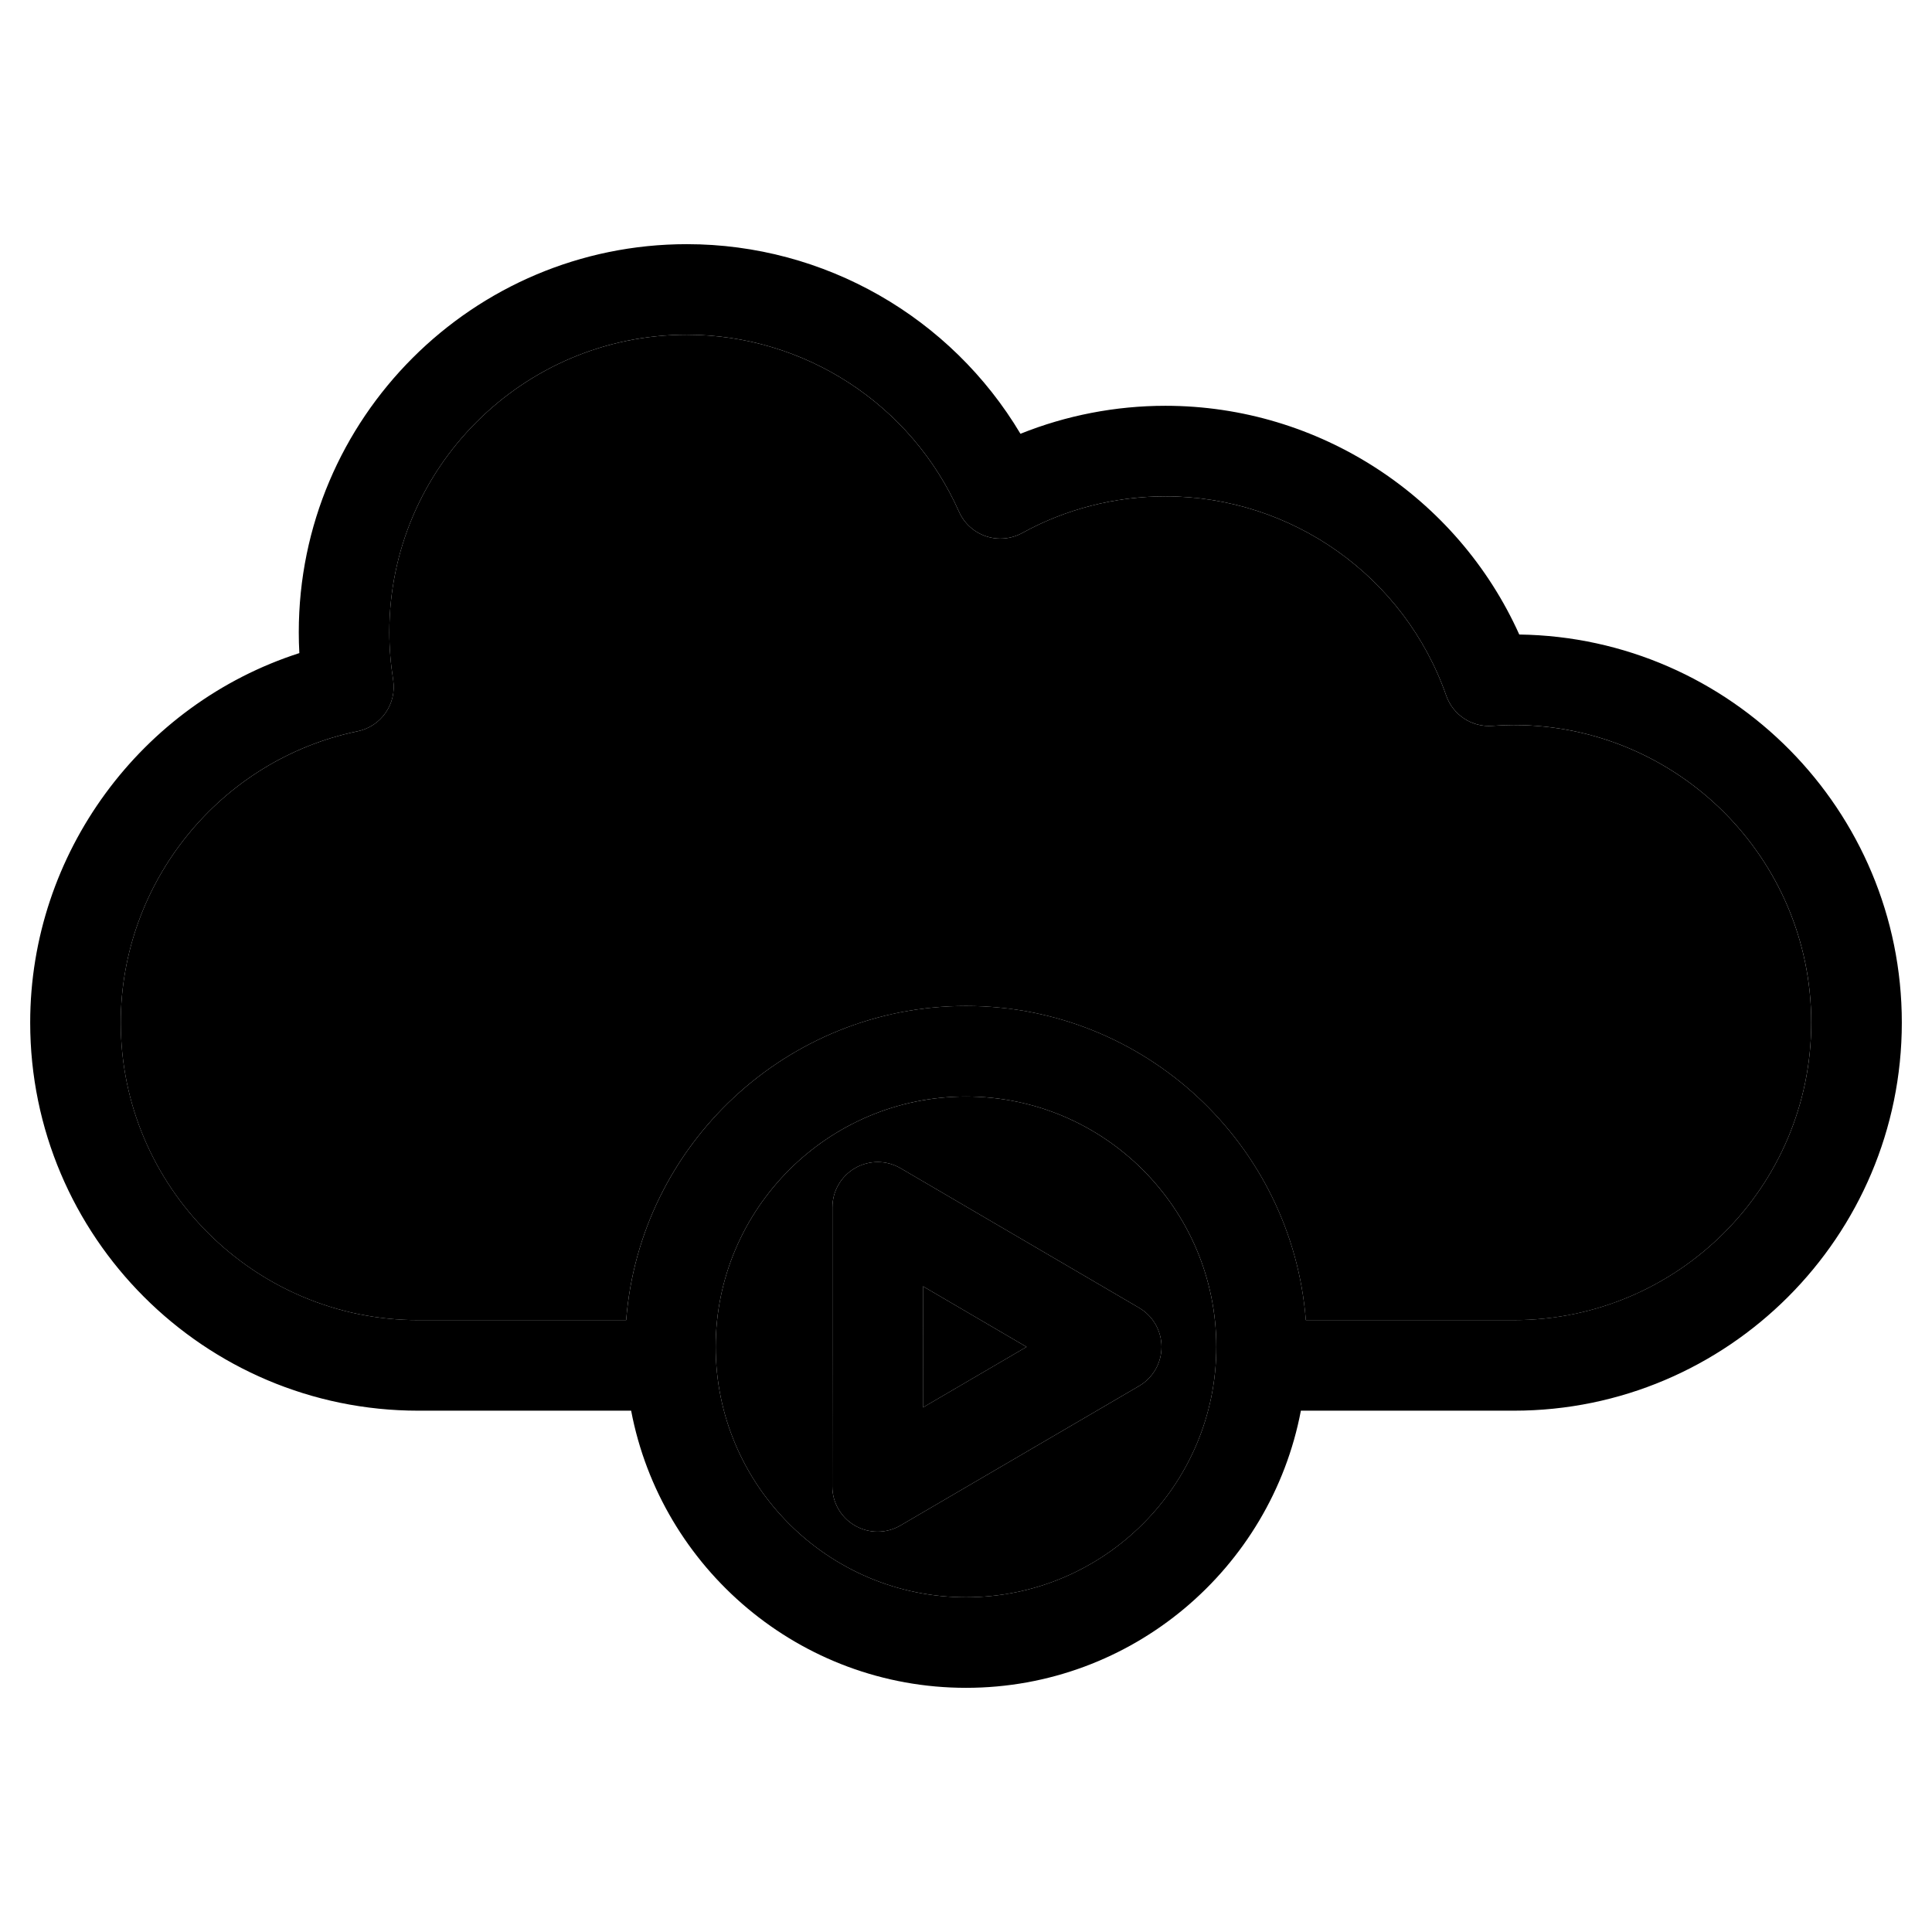 <svg id="Layer_1" viewBox="0 0 512 512" xmlns="http://www.w3.org/2000/svg" data-name="Layer 1"><path d="m401.177 192.145c-1.909 0-3.755.071-5.646.219-5.428.424-10.462-2.864-12.259-8.003-11.045-31.594-40.953-52.82-74.421-52.82-13.31 0-26.43 3.356-37.944 9.705-2.943 1.623-6.433 1.938-9.619.866-3.186-1.071-5.777-3.43-7.142-6.501-12.66-28.491-40.968-46.901-72.118-46.901-43.479 0-78.851 35.373-78.851 78.851 0 4.101.333 8.235 1.019 12.638.985 6.322-3.164 12.304-9.429 13.599-36.37 7.514-62.768 39.981-62.768 77.2 0 43.479 35.372 78.851 78.851 78.851h55.091c3.631-46.515 42.641-83.254 90.072-83.254s86.414 36.739 90.044 83.254h55.119c43.463 0 78.822-35.372 78.822-78.851s-35.359-78.851-78.822-78.851z" fill="hsl(234, 100.0%, 65.9%)"/><path d="m402.623 168.154c-16.476-36.593-53.109-60.615-93.771-60.615-13.208 0-26.286 2.542-38.419 7.418-18.402-30.875-51.906-50.25-88.403-50.25-56.712 0-102.851 46.139-102.851 102.851 0 1.837.05 3.673.152 5.52-41.915 13.491-71.33 53.061-71.33 97.917 0 56.712 46.139 102.851 102.851 102.851h56.406c7.938 41.767 44.715 73.446 88.758 73.446s80.794-31.679 88.73-73.446h56.434c56.696 0 102.822-46.139 102.822-102.851 0-56.231-45.342-102.067-101.377-102.841zm-146.609 255.138c-36.585 0-66.35-29.765-66.35-66.35s29.765-66.35 66.35-66.35 66.322 29.765 66.322 66.35-29.752 66.35-66.322 66.35zm145.164-73.446h-55.119c-3.63-46.515-42.628-83.254-90.044-83.254s-86.441 36.739-90.072 83.254h-55.091c-43.479 0-78.851-35.372-78.851-78.851 0-37.219 26.398-69.687 62.768-77.2 6.266-1.294 10.414-7.277 9.429-13.599-.686-4.403-1.019-8.537-1.019-12.638 0-43.479 35.373-78.851 78.851-78.851 31.15 0 59.458 18.41 72.118 46.901 1.365 3.072 3.956 5.431 7.142 6.501 3.186 1.072 6.675.757 9.619-.866 11.514-6.349 24.635-9.705 37.944-9.705 33.468 0 63.375 21.227 74.421 52.82 1.797 5.14 6.831 8.427 12.259 8.003 1.891-.147 3.737-.219 5.646-.219 43.463 0 78.822 35.373 78.822 78.851s-35.359 78.851-78.822 78.851zm-162.513-40.251c-3.711-2.173-8.301-2.195-12.032-.056s-6.032 6.11-6.032 10.411v36.983l-.028 36.964c-.003 4.3 2.294 8.273 6.023 10.415 1.851 1.063 3.914 1.595 5.977 1.595 2.092 0 4.184-.546 6.053-1.639l63.246-36.966c3.68-2.152 5.942-6.095 5.942-10.359s-2.262-8.207-5.942-10.359l-63.206-36.988zm5.923 63.393.012-32.104 27.44 16.058-27.453 16.046zm52.014-138.329c4.694 4.678 4.708 12.276.029 16.971-2.344 2.352-5.422 3.529-8.5 3.529s-6.128-1.166-8.471-3.5c-6.338-6.316-14.736-9.795-23.646-9.795s-17.336 3.479-23.674 9.795c-4.695 4.677-12.292 4.665-16.971-.029-4.678-4.694-4.665-12.292.029-16.971 10.868-10.831 25.292-16.795 40.616-16.795s29.72 5.964 40.588 16.795zm28.928-28.871c4.686 4.686 4.686 12.284 0 16.971-2.343 2.343-5.414 3.515-8.485 3.515s-6.142-1.171-8.485-3.515c-14.039-14.039-32.7-21.77-52.545-21.77s-38.534 7.731-52.573 21.77c-4.687 4.687-12.284 4.687-16.971 0-4.686-4.687-4.686-12.285 0-16.971 18.572-18.572 43.27-28.799 69.544-28.799s50.944 10.228 69.516 28.799z"/><path d="m244.588 372.988 27.452-16.046-27.44-16.058z" fill="hsl(30, 0.0%, 75.8%)"/><path d="m256.014 290.592c-36.585 0-66.35 29.765-66.35 66.35s29.765 66.35 66.35 66.35 66.322-29.765 66.322-66.35-29.752-66.35-66.322-66.35zm51.799 66.35c0 4.264-2.262 8.207-5.942 10.359l-63.246 36.966c-1.869 1.092-3.961 1.639-6.053 1.639-2.063 0-4.126-.531-5.977-1.595-3.729-2.142-6.026-6.115-6.023-10.415l.028-36.964v-36.983c0-4.3 2.301-8.272 6.032-10.411 3.731-2.14 8.321-2.117 12.032.056l63.206 36.988c3.68 2.152 5.942 6.095 5.942 10.359z" fill="hsl(39, 79.5%, 54.2%)"/></svg>